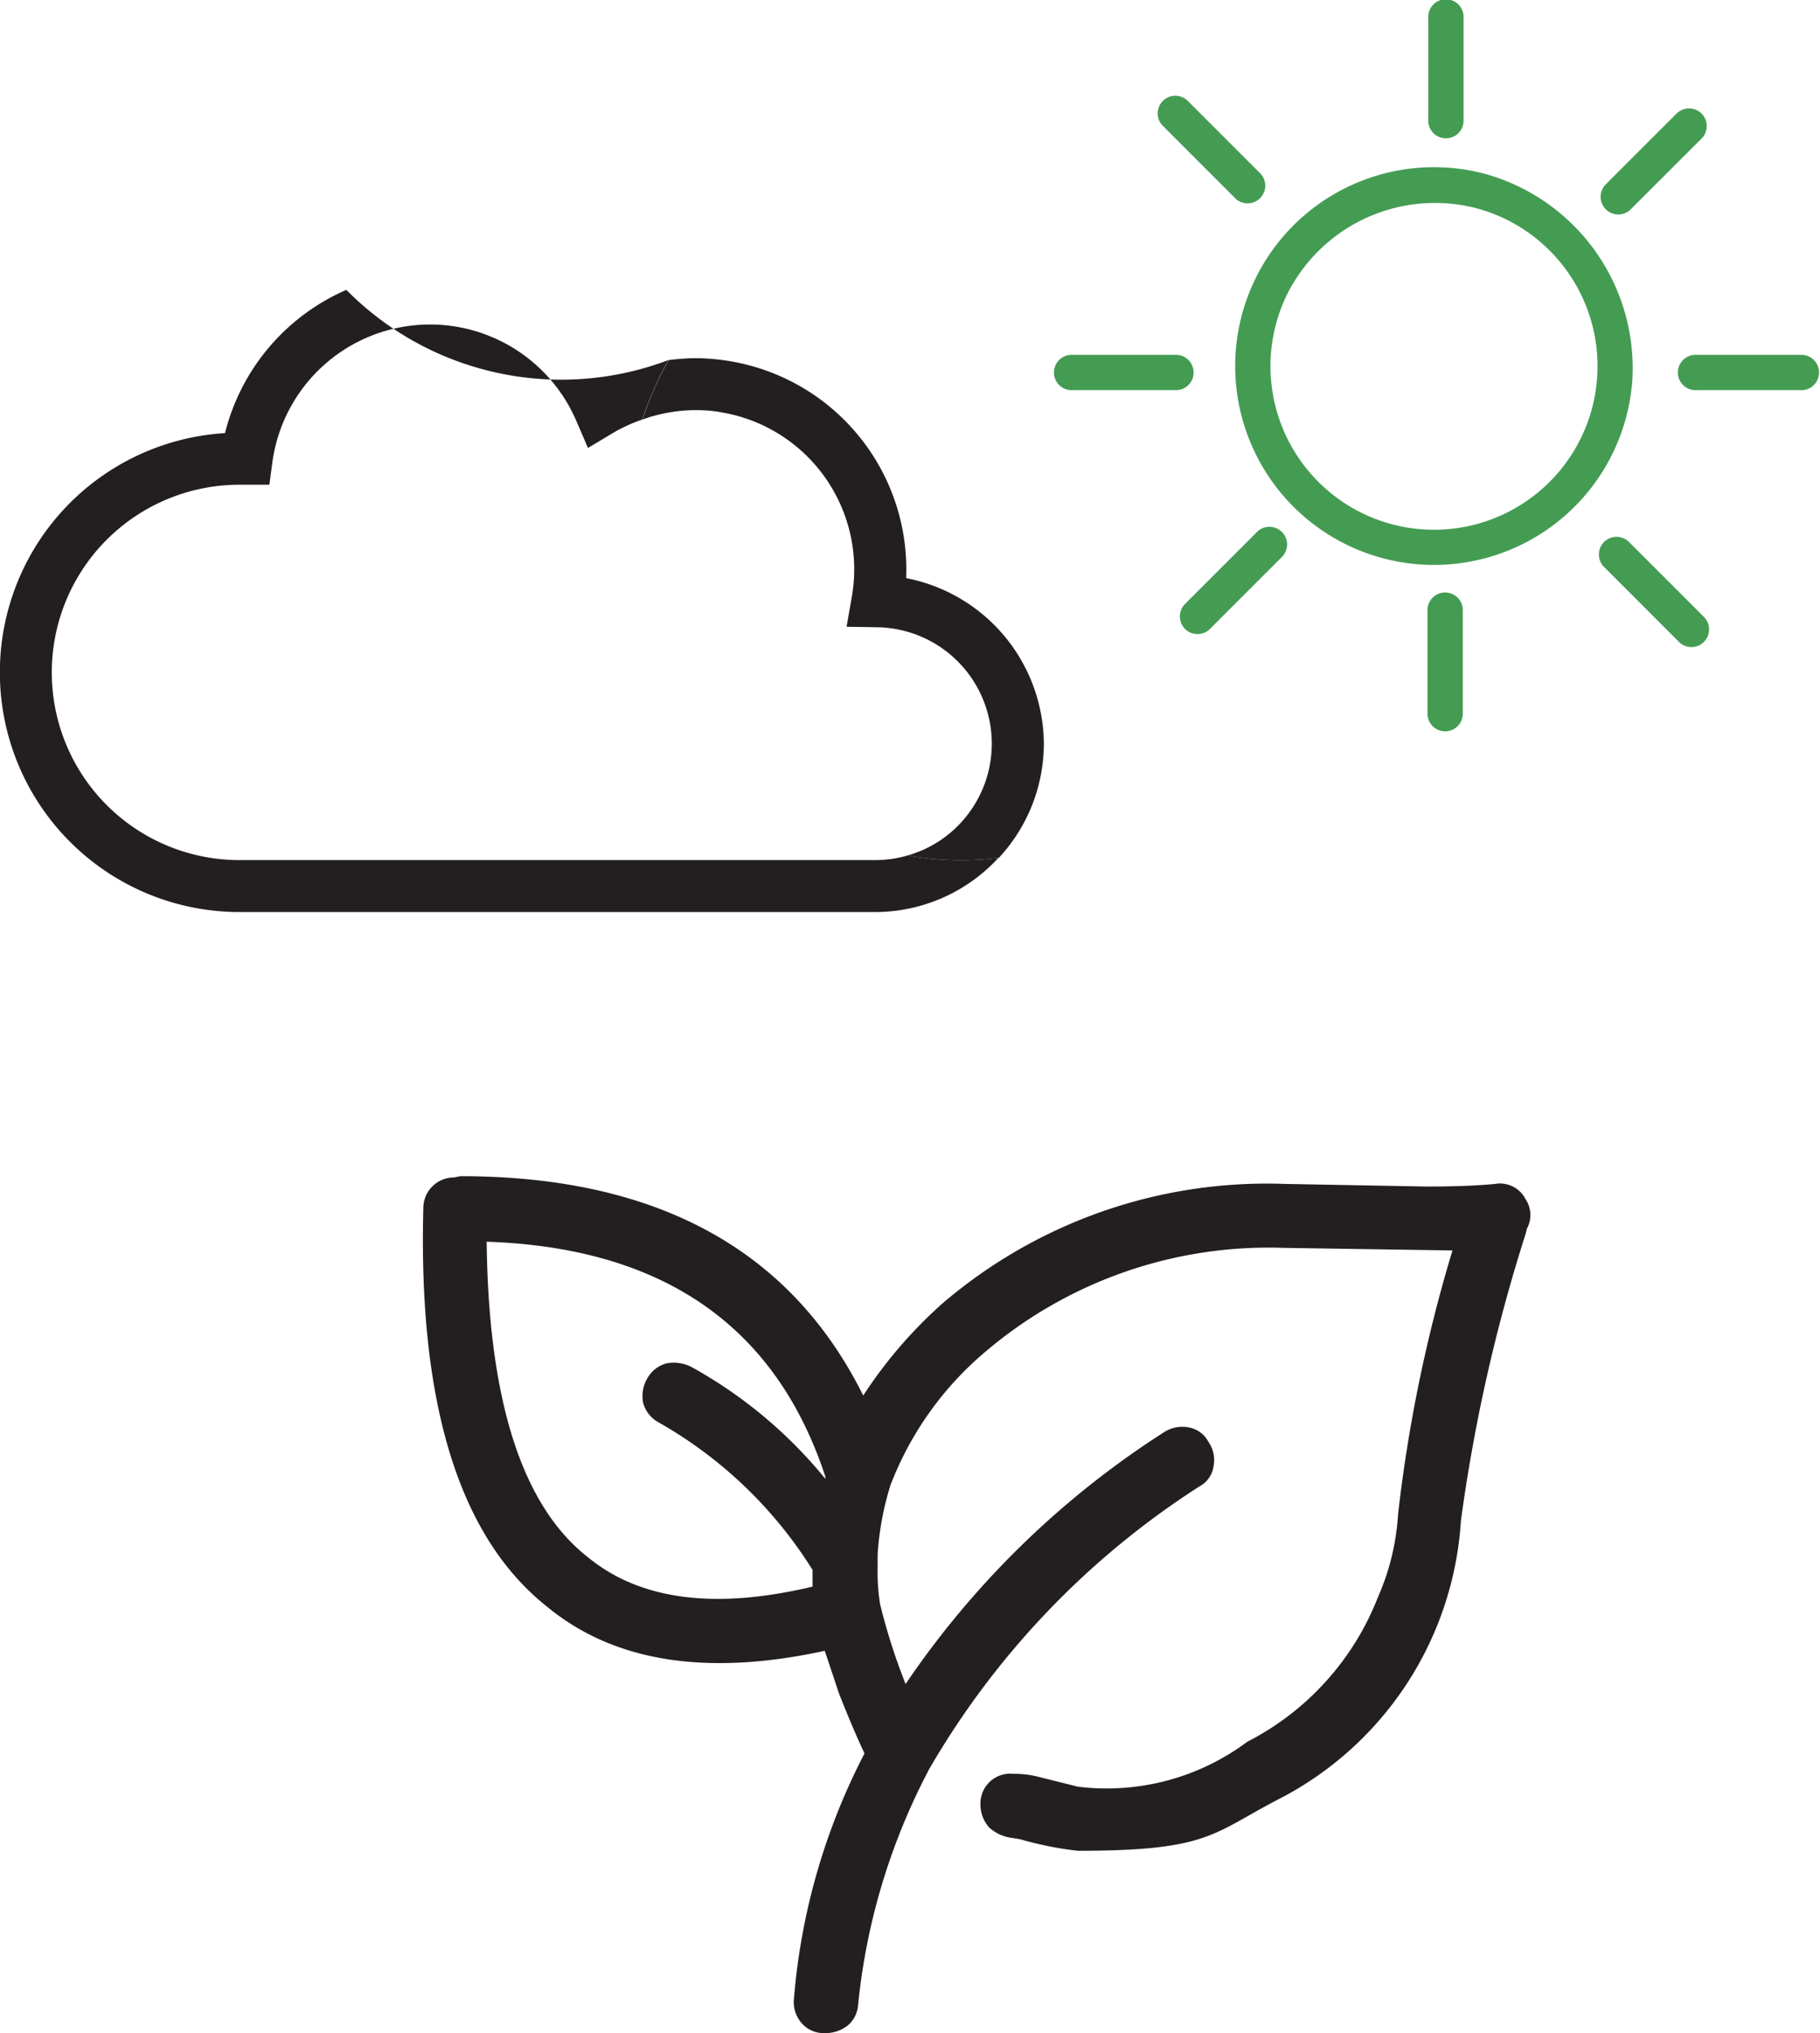 <svg id="Group_4426" data-name="Group 4426" xmlns="http://www.w3.org/2000/svg" width="37.284" height="41.645" viewBox="0 0 37.284 41.645">
  <g id="Group_711" data-name="Group 711" transform="translate(0 0)">
    <g id="Line_29" data-name="Line 29" transform="translate(29.243 12.135)">
      <line id="Line_43" data-name="Line 43" y2="2.12" transform="translate(0.362 0.362)" fill="#fff"/>
      <g id="Group_457" data-name="Group 457" transform="translate(0 0)">
        <path id="Path_759" data-name="Path 759" d="M700.27,434.354v2.12a.362.362,0,0,0,.724,0v-2.12a.362.362,0,0,0-.724,0Z" transform="translate(-700.27 -433.992)" fill="#449c53"/>
      </g>
    </g>
    <g id="Group_482" data-name="Group 482">
      <g id="Group_192" data-name="Group 192" transform="translate(0 5.587)">
        <g id="Group_443" data-name="Group 443" transform="translate(0 0)">
          <g id="Group_168" data-name="Group 168">
            <path id="Path_554" data-name="Path 554" d="M647.154,434.049a2.41,2.41,0,0,1-.649.094H633.467a3.844,3.844,0,1,1,0-7.688h0l.613,0,.062-.461a3.26,3.26,0,0,1,6.224-.851l.241.559.522-.313a3.237,3.237,0,0,1,.591-.269,6.842,6.842,0,0,1,.537-1.219,6.193,6.193,0,0,1-6.6-1.437,4.351,4.351,0,0,0-2.486,2.934,4.909,4.909,0,0,0,.292,9.809H646.5a3.437,3.437,0,0,0,2.515-1.109,6.255,6.255,0,0,1-1.865-.052Z" transform="translate(-628.562 -422.114)" fill="#231f20"/>
            <path id="Path_555" data-name="Path 555" d="M668.352,434.192a3.44,3.44,0,0,1-.923,2.353,6.4,6.4,0,0,1-1.871-.05,2.34,2.34,0,0,0,1.036-.61,2.385,2.385,0,0,0-1.658-4.064l-.625-.01.107-.614a3.259,3.259,0,0,0-2.644-3.773,2.948,2.948,0,0,0-.565-.05h0a3.263,3.263,0,0,0-1.079.192,6.709,6.709,0,0,1,.537-1.217,4.713,4.713,0,0,1,.537-.039h.011a4.38,4.38,0,0,1,.745.068,4.325,4.325,0,0,1,3.571,4.437A3.479,3.479,0,0,1,668.352,434.192Z" transform="translate(-646.968 -424.561)" fill="#231f20"/>
          </g>
        </g>
      </g>
      <path id="Path_755" data-name="Path 755" d="M672.354,467.779q.84,0,1.393-.053a.589.589,0,0,1,.631.315.582.582,0,0,1,.026.6l-.026.105a34.5,34.5,0,0,0-1.326,5.878,6.894,6.894,0,0,1-3.746,5.709c-1.348.7-1.422,1.051-4.1,1.051a7.112,7.112,0,0,1-1.182-.236l-.158-.026a.863.863,0,0,1-.473-.21.7.7,0,0,1-.184-.473.612.612,0,0,1,.683-.631,1.936,1.936,0,0,1,.473.053l.841.21a4.812,4.812,0,0,0,3.469-.92,5.623,5.623,0,0,0,2.68-2.969,4.908,4.908,0,0,0,.409-1.689,30.555,30.555,0,0,1,1.115-5.405l-3.469-.053a8.95,8.95,0,0,0-6.1,2.128,6.711,6.711,0,0,0-1.944,2.733,5.972,5.972,0,0,0-.263,1.419v.289a3.975,3.975,0,0,0,.052.736,12.483,12.483,0,0,0,.42,1.366l.1.263a18.328,18.328,0,0,1,5.282-5.15.69.69,0,0,1,.525-.105.558.558,0,0,1,.394.289.661.661,0,0,1,.105.526.555.555,0,0,1-.289.394,16.994,16.994,0,0,0-5.544,5.807l-.026.053a13.1,13.1,0,0,0-1.419,4.756.61.61,0,0,1-.21.421.733.733,0,0,1-.447.158h-.079a.6.6,0,0,1-.447-.236.655.655,0,0,1-.131-.473,13.209,13.209,0,0,1,1.445-5.019q-.236-.5-.525-1.235l-.289-.867q-3.626.788-5.676-.893-2.706-2.129-2.548-8.172a.628.628,0,0,1,.63-.63l.131-.026q6.018,0,8.251,4.493a9.32,9.32,0,0,1,1.629-1.892,10.214,10.214,0,0,1,6.989-2.443Zm-12.323,5.938q-1.523-4.625-6.937-4.808.053,4.887,2.076,6.464,1.6,1.314,4.6.6v-.341a8.871,8.871,0,0,0-3.153-3.022.649.649,0,0,1-.316-.394.712.712,0,0,1,.079-.5.646.646,0,0,1,.394-.315.8.8,0,0,1,.525.079,9.4,9.4,0,0,1,2.733,2.286Z" transform="translate(-643.124 -443.477)" fill="#231f20" fill-rule="evenodd"/>
      <g id="Ellipse_24" data-name="Ellipse 24" transform="translate(25.311 3.437)">
        <path id="Path_756" data-name="Path 756" d="M693.778,409.546a3.35,3.35,0,1,1-3.87,1.755,3.387,3.387,0,0,1,3.87-1.755.362.362,0,0,0,.192-.7,4.073,4.073,0,1,0,3.007,4.2,4.131,4.131,0,0,0-3.007-4.2A.362.362,0,0,0,693.778,409.546Z" transform="translate(-688.847 -408.719)" fill="#449c53"/>
      </g>
      <g id="Line_27" data-name="Line 27" transform="translate(29.259)">
        <line id="Line_41" data-name="Line 41" y2="2.086" transform="translate(0.362 0.362)" fill="#fff"/>
        <g id="Group_455" data-name="Group 455" transform="translate(0)">
          <path id="Path_757" data-name="Path 757" d="M700.318,399.1v2.086a.362.362,0,1,0,.723,0V399.1a.362.362,0,1,0-.723,0Z" transform="translate(-700.318 -398.734)" fill="#449c53"/>
        </g>
      </g>
      <g id="Line_28" data-name="Line 28" transform="translate(32.776 2.213)">
        <line id="Line_42" data-name="Line 42" x1="1.475" y2="1.475" transform="translate(0.36 0.359)" fill="#fff"/>
        <g id="Group_456" data-name="Group 456" transform="translate(0 0)">
          <path id="Path_758" data-name="Path 758" d="M712.112,405.268l-1.292,1.291-.183.184a.362.362,0,0,0,.511.511l1.292-1.291.184-.183a.362.362,0,0,0-.511-.512Z" transform="translate(-710.532 -405.165)" fill="#449c53"/>
        </g>
      </g>
      <g id="Line_30" data-name="Line 30" transform="translate(24.159 10.783)">
        <line id="Line_44" data-name="Line 44" x1="1.499" y2="1.499" transform="translate(0.36 0.359)" fill="#fff"/>
        <g id="Group_458" data-name="Group 458" transform="translate(0 0)">
          <path id="Path_760" data-name="Path 760" d="M687.1,430.166l-1.312,1.312-.187.187a.362.362,0,0,0,.511.511l1.312-1.312.187-.187a.362.362,0,0,0-.511-.512Z" transform="translate(-685.499 -430.063)" fill="#449c53"/>
        </g>
      </g>
      <g id="Line_31" data-name="Line 31" transform="translate(34.391 7.268)">
        <line id="Line_45" data-name="Line 45" x1="2.169" transform="translate(0.362 0.362)" fill="#fff"/>
        <g id="Group_459" data-name="Group 459" transform="translate(0 0)">
          <path id="Path_761" data-name="Path 761" d="M717.76,419.851H715.59a.362.362,0,1,0,0,.723h2.169a.362.362,0,0,0,0-.723Z" transform="translate(-715.228 -419.851)" fill="#449c53"/>
        </g>
      </g>
      <g id="Line_32" data-name="Line 32" transform="translate(32.741 10.981)">
        <line id="Line_46" data-name="Line 46" x1="1.534" y1="1.534" transform="translate(0.359 0.36)" fill="#fff"/>
        <g id="Group_460" data-name="Group 460" transform="translate(0 0)">
          <path id="Path_762" data-name="Path 762" d="M712.582,432.276l-1.343-1.343-.191-.191a.362.362,0,0,0-.511.511l1.343,1.343.191.191a.362.362,0,1,0,.511-.511Z" transform="translate(-710.433 -430.637)" fill="#449c53"/>
        </g>
      </g>
      <g id="Line_33" data-name="Line 33" transform="translate(21.61 7.268)">
        <line id="Line_47" data-name="Line 47" x1="2.137" transform="translate(0.362 0.362)" fill="#fff"/>
        <g id="Group_461" data-name="Group 461" transform="translate(0 0)">
          <path id="Path_763" data-name="Path 763" d="M680.593,419.851h-2.137a.362.362,0,1,0,0,.723h2.137a.362.362,0,0,0,0-.723Z" transform="translate(-678.094 -419.851)" fill="#449c53"/>
        </g>
      </g>
      <g id="Line_34" data-name="Line 34" transform="translate(23.703 1.943)">
        <line id="Line_48" data-name="Line 48" x1="1.511" y1="1.511" transform="translate(0.359 0.36)" fill="#fff"/>
        <g id="Group_462" data-name="Group 462" transform="translate(0 0)">
          <path id="Path_764" data-name="Path 764" d="M686.3,406l-1.323-1.323-.188-.188a.362.362,0,0,0-.511.511l1.323,1.323.188.188A.362.362,0,0,0,686.3,406Z" transform="translate(-684.174 -404.38)" fill="#449c53"/>
        </g>
      </g>
    </g>
  </g>
</svg>
